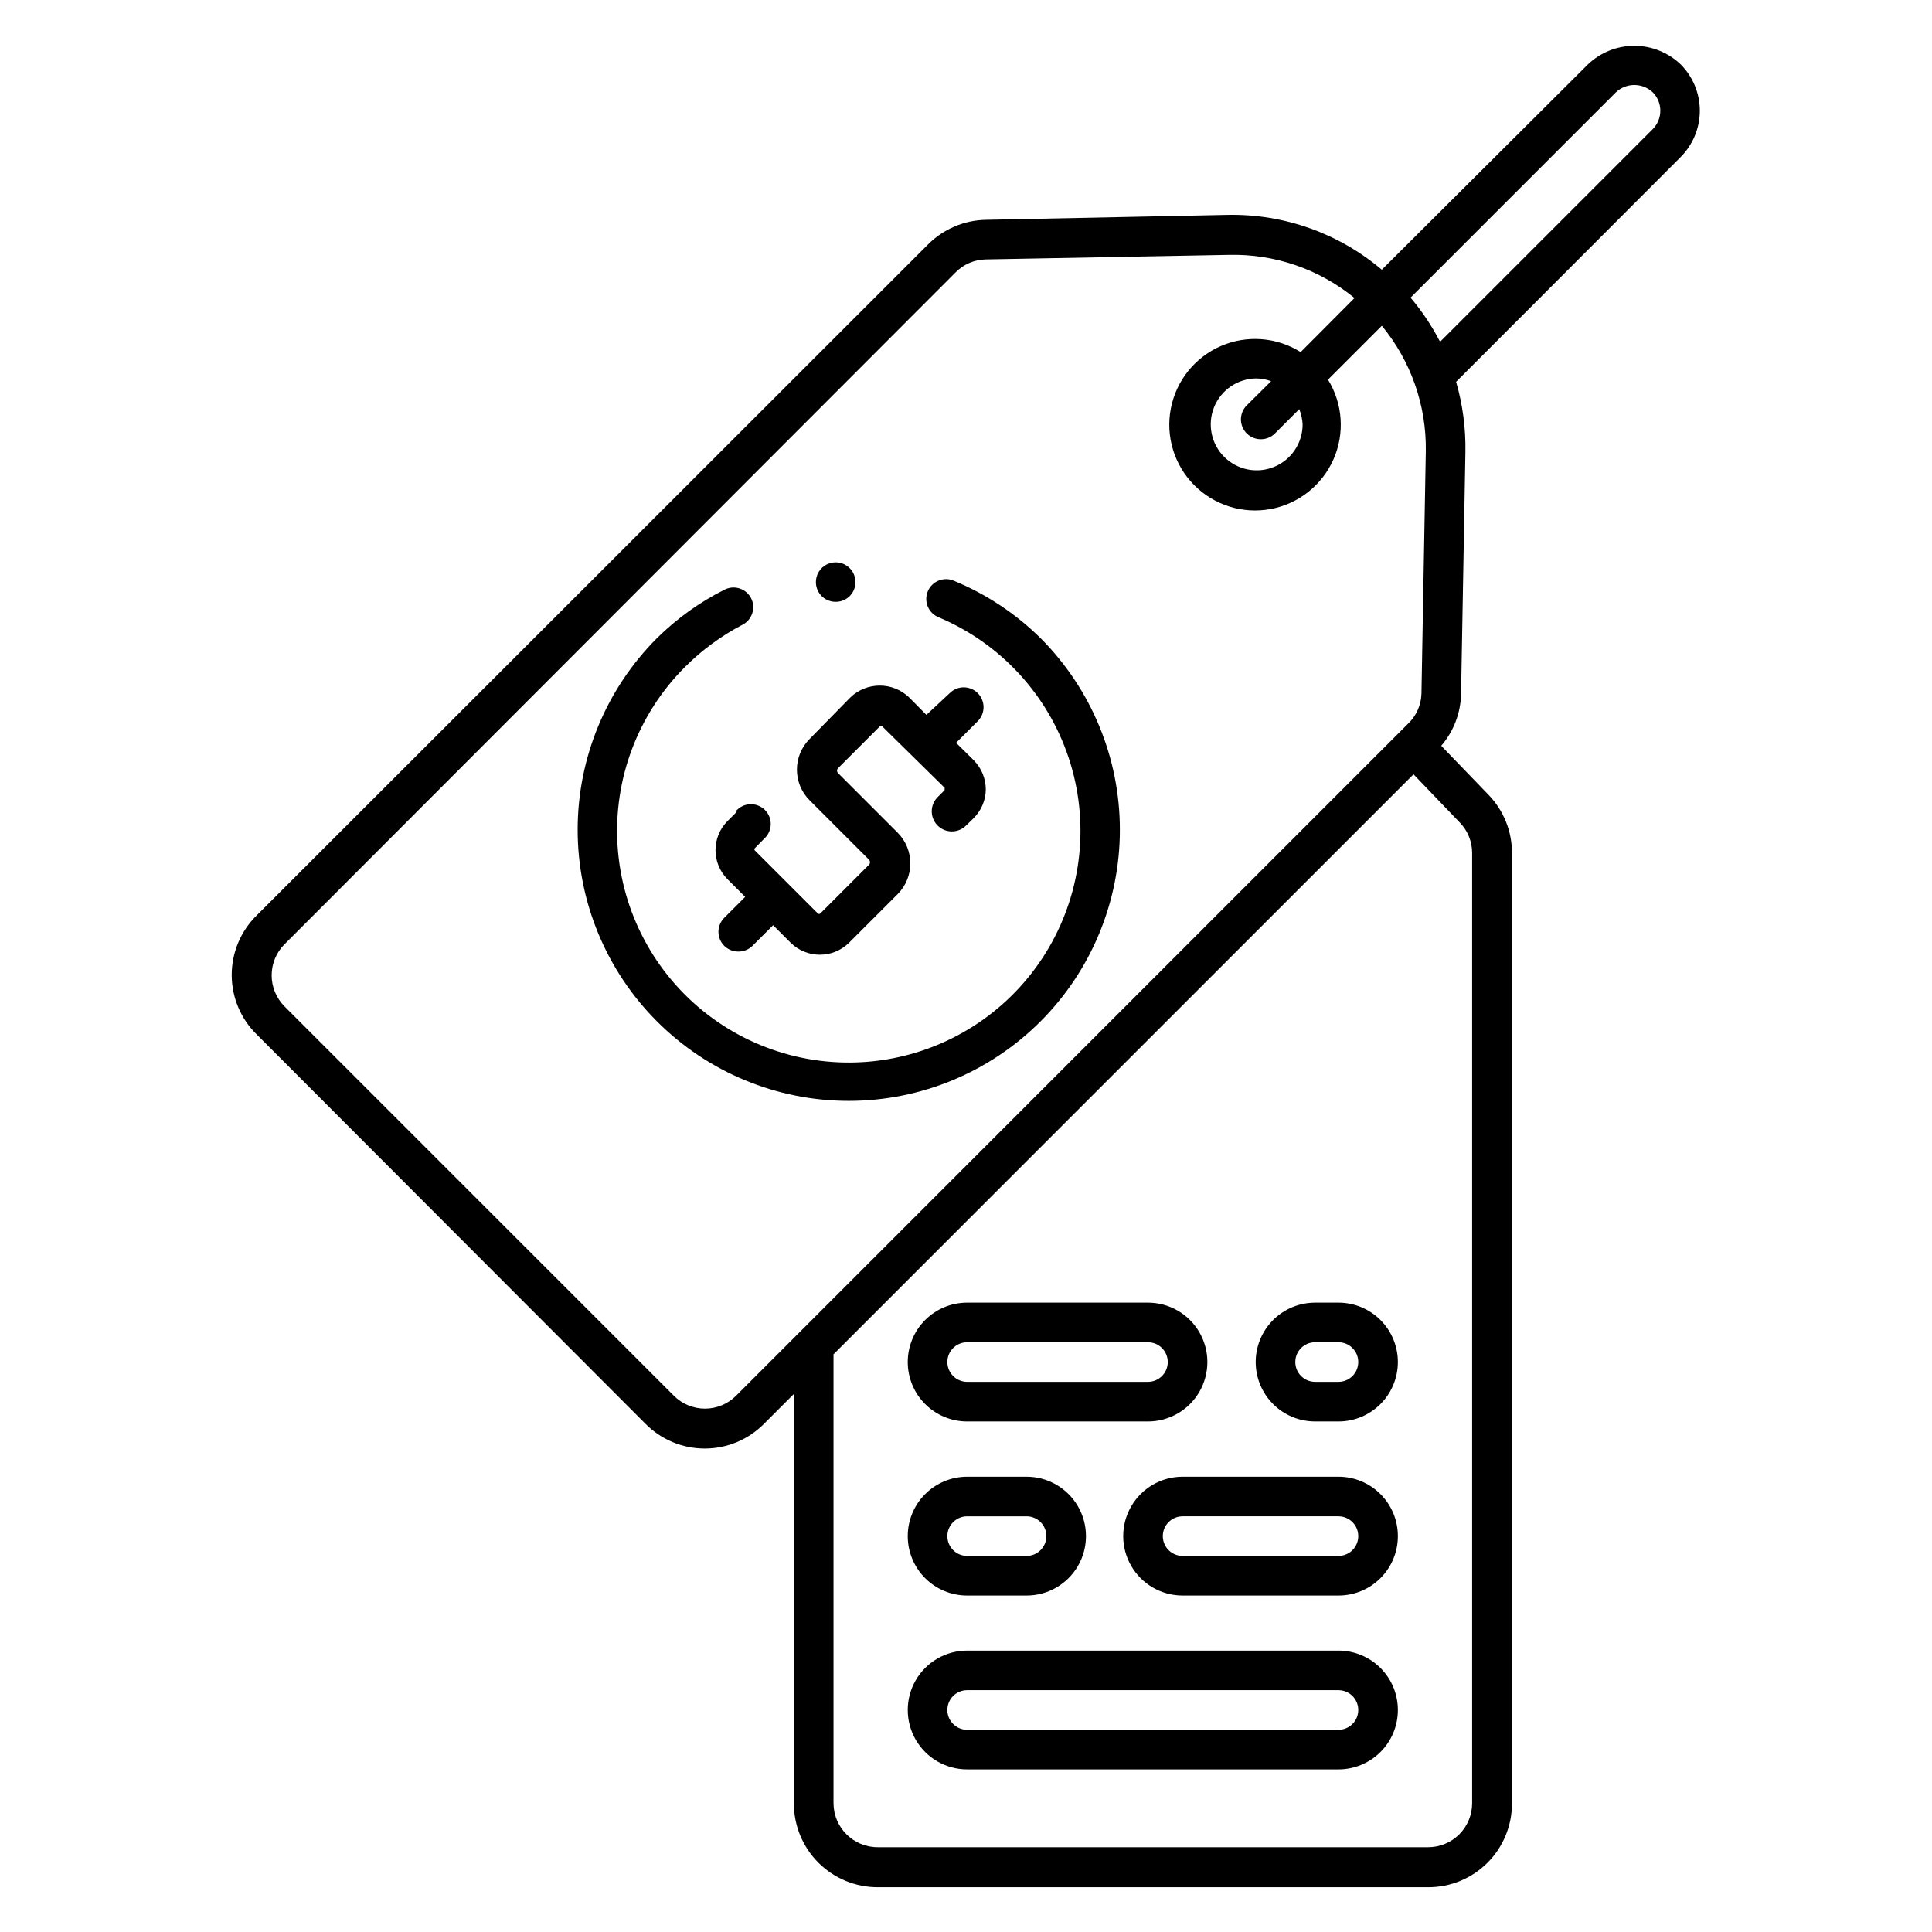 <?xml version="1.0" encoding="UTF-8"?>
<!-- Uploaded to: ICON Repo, www.svgrepo.com, Generator: ICON Repo Mixer Tools -->
<svg fill="#000000" width="800px" height="800px" version="1.1" viewBox="144 144 512 512" xmlns="http://www.w3.org/2000/svg">
 <path d="m419.73 313.09c13.477 13.477 21.043 31.75 21.047 50.805 0 19.055-7.57 37.328-21.043 50.801-13.477 13.477-31.75 21.047-50.805 21.047-19.055 0-37.328-7.57-50.801-21.047-13.477-13.473-21.043-31.746-21.043-50.801 0-19.055 7.57-37.328 21.043-50.805 5.238-5.176 11.262-9.496 17.844-12.805 1.238-0.641 2.684-0.766 4.012-0.34 1.328 0.422 2.434 1.355 3.074 2.598 1.293 2.582 0.262 5.723-2.309 7.031-5.613 2.93-10.746 6.699-15.223 11.18-12.484 12.48-18.996 29.734-17.867 47.355 1.129 17.617 9.789 33.898 23.766 44.684 13.98 10.789 31.922 15.035 49.254 11.656 17.328-3.375 32.367-14.051 41.273-29.293 8.906-15.246 10.82-33.586 5.25-50.344-5.57-16.754-18.082-30.301-34.344-37.18-1.332-0.504-2.402-1.531-2.965-2.844-0.559-1.312-0.562-2.797-0.004-4.113 0.555-1.312 1.625-2.344 2.957-2.852 1.332-0.512 2.816-0.453 4.106 0.152 8.496 3.523 16.23 8.656 22.777 15.113zm-80.504 46.078-2.414 2.414c-4.258 4.262-4.258 11.168 0 15.43l4.672 4.672-5.562 5.562c-2.035 2.047-2.035 5.352 0 7.398 0.977 0.969 2.297 1.516 3.672 1.523 1.379 0.035 2.719-0.473 3.727-1.418l5.562-5.562 4.672 4.672c4.285 4.199 11.145 4.199 15.43 0l12.91-12.91c4.469-4.504 4.469-11.77 0-16.27l-15.746-15.746c-0.203-0.176-0.32-0.438-0.32-0.707 0-0.27 0.117-0.527 0.32-0.707l11.02-11.02h0.629l16.535 16.266v0.629l-1.84 1.84c-1 0.992-1.566 2.348-1.57 3.758-0.004 1.414 0.551 2.769 1.547 3.773 2.07 2.086 5.441 2.098 7.531 0.023l1.891-1.836h-0.004c2.106-2.019 3.316-4.797 3.359-7.715-0.004-2.91-1.156-5.699-3.199-7.766l-4.672-4.617 5.719-5.719v-0.004c0.996-0.984 1.555-2.328 1.555-3.727s-0.559-2.738-1.555-3.727c-2.047-2.035-5.352-2.035-7.398 0l-6.191 5.773-4.617-4.672h-0.004c-4.336-4.125-11.145-4.125-15.48 0l-10.863 11.074c-4.465 4.484-4.465 11.734 0 16.219l15.742 15.742h0.004c0.359 0.383 0.359 0.98 0 1.363l-12.91 12.91c-0.18 0.16-0.453 0.16-0.633 0l-16.688-16.688c-0.09-0.078-0.141-0.195-0.141-0.316 0-0.117 0.051-0.234 0.141-0.312l2.363-2.414c1.109-0.953 1.773-2.324 1.828-3.785 0.059-1.461-0.5-2.879-1.531-3.914-1.035-1.031-2.453-1.59-3.914-1.531-1.461 0.055-2.832 0.719-3.785 1.832zm26.238-55.68c1.398 0.008 2.738-0.539 3.727-1.523 1.492-1.504 1.934-3.758 1.121-5.715-0.816-1.953-2.727-3.227-4.848-3.227-2.117 0-4.027 1.273-4.844 3.227-0.812 1.957-0.371 4.211 1.121 5.715 1 0.996 2.363 1.543 3.777 1.523zm223.93-117.87-59.512 59.566c1.75 6.051 2.582 12.332 2.465 18.629l-1.152 64.234c-0.141 5-1.992 9.797-5.25 13.594l12.594 13.066h0.004c3.965 4.133 6.168 9.648 6.141 15.379v251.91-0.004c0 5.875-2.336 11.508-6.488 15.66-4.152 4.156-9.785 6.488-15.66 6.488h-145.95c-5.879 0-11.52-2.332-15.68-6.484-4.16-4.152-6.508-9.785-6.519-15.664v-108.58l-7.875 7.875c-4.152 4.219-9.824 6.594-15.742 6.594-5.918 0-11.59-2.375-15.746-6.594l-103.02-103.18c-4.219-4.152-6.594-9.824-6.594-15.746 0-5.918 2.375-11.59 6.594-15.742l178.01-177.91c4.055-4.031 9.504-6.34 15.219-6.453l64.234-1.312c14.891-0.262 29.367 4.906 40.727 14.535l54.633-54.422c3.309-3.156 7.707-4.918 12.277-4.918 4.574 0 8.973 1.762 12.281 4.918 3.258 3.258 5.086 7.676 5.086 12.281 0 4.606-1.828 9.023-5.086 12.281zm-72.266 150.2c2.199-2.082 3.484-4.953 3.57-7.977l1.156-64.289c0.184-12.105-3.945-23.883-11.652-33.219l-14.273 14.273c3.945 6.383 4.484 14.301 1.441 21.16s-9.277 11.777-16.656 13.137-14.953-1.016-20.242-6.34c-5.285-5.324-7.606-12.918-6.191-20.289 1.414-7.367 6.371-13.566 13.254-16.559 6.883-2.992 14.797-2.394 21.152 1.594l14.273-14.328v0.004c-9.363-7.672-21.172-11.73-33.273-11.441l-64.445 1.207c-3.004 0.047-5.867 1.27-7.977 3.41l-177.86 178.07c-2.184 2.184-3.414 5.148-3.414 8.238s1.23 6.055 3.414 8.238l103.18 103.18c2.184 2.188 5.148 3.414 8.238 3.414 3.094 0 6.055-1.227 8.242-3.414zm-28.809-83.391-6.457 6.453c-0.988 0.984-2.332 1.531-3.727 1.523-1.395 0.008-2.734-0.539-3.727-1.523-0.992-0.984-1.551-2.328-1.551-3.727 0-1.398 0.559-2.738 1.551-3.727l6.453-6.402h0.004c-1.277-0.477-2.625-0.723-3.988-0.734-4.914 0.062-9.309 3.078-11.141 7.637-1.832 4.562-0.742 9.777 2.762 13.223 3.504 3.445 8.738 4.445 13.266 2.535 4.531-1.91 7.465-6.356 7.445-11.27-0.082-1.371-0.383-2.719-0.891-3.988zm42.562 109.58-12.281-12.805-153.71 153.71v118.97c0.027 6.445 5.258 11.652 11.703 11.652h145.89c3.09 0 6.051-1.227 8.238-3.414 2.184-2.184 3.41-5.148 3.41-8.238v-251.91 0.004c-0.016-2.981-1.18-5.84-3.254-7.977zm51.113-193.55c-2.746-2.574-7.016-2.574-9.762 0l-54.422 54.422c3.047 3.59 5.668 7.516 7.82 11.703l56.363-56.363c2.68-2.703 2.68-7.062 0-9.762zm-67.543 428.71c0 4.176-1.656 8.18-4.609 11.133-2.953 2.949-6.957 4.609-11.133 4.609h-98.402c-5.625 0-10.82-3-13.633-7.871-2.812-4.871-2.812-10.875 0-15.746 2.812-4.871 8.008-7.871 13.633-7.871h98.402c4.176 0 8.18 1.66 11.133 4.613 2.953 2.949 4.609 6.957 4.609 11.133zm-10.496 0c0-1.395-0.551-2.727-1.535-3.711s-2.32-1.539-3.711-1.539h-98.402c-2.898 0-5.246 2.352-5.246 5.25 0 2.898 2.348 5.246 5.246 5.246h98.402c1.391 0 2.727-0.551 3.711-1.535s1.535-2.32 1.535-3.711zm-119.39-92.211c0-4.172 1.656-8.18 4.609-11.133 2.953-2.949 6.957-4.609 11.133-4.609h47.914c5.625 0 10.824 3 13.637 7.871 2.812 4.871 2.812 10.875 0 15.746-2.812 4.871-8.012 7.871-13.637 7.871h-47.914c-4.176 0-8.18-1.66-11.133-4.613-2.953-2.949-4.609-6.957-4.609-11.133zm10.496 0c0 1.395 0.551 2.727 1.535 3.711 0.984 0.984 2.32 1.539 3.711 1.539h47.914c2.898 0 5.25-2.352 5.25-5.25 0-2.898-2.352-5.246-5.25-5.246h-47.914c-2.898 0-5.246 2.348-5.246 5.246zm119.39 0c0 4.176-1.656 8.184-4.609 11.133-2.953 2.953-6.957 4.613-11.133 4.613h-6.195c-5.625 0-10.82-3-13.633-7.871-2.812-4.871-2.812-10.875 0-15.746 2.812-4.871 8.008-7.871 13.633-7.871h6.195c4.176 0 8.18 1.66 11.133 4.609 2.953 2.953 4.609 6.961 4.609 11.133zm-10.496 0c0-1.391-0.551-2.727-1.535-3.711-0.984-0.98-2.32-1.535-3.711-1.535h-6.195c-2.898 0-5.246 2.348-5.246 5.246 0 2.898 2.348 5.25 5.246 5.25h6.195c1.391 0 2.727-0.555 3.711-1.539s1.535-2.316 1.535-3.711zm-119.39 46.133c0-4.176 1.656-8.18 4.609-11.133 2.953-2.953 6.957-4.613 11.133-4.613h15.746c5.625 0 10.82 3 13.633 7.875 2.812 4.871 2.812 10.871 0 15.742-2.812 4.871-8.008 7.871-13.633 7.871h-15.746c-4.176 0-8.18-1.656-11.133-4.609-2.953-2.953-4.609-6.957-4.609-11.133zm10.496 0c0 1.391 0.551 2.727 1.535 3.711 0.984 0.984 2.32 1.535 3.711 1.535h15.746c2.898 0 5.246-2.348 5.246-5.246 0-2.898-2.348-5.25-5.246-5.25h-15.746c-2.898 0-5.246 2.352-5.246 5.25zm119.39 0c0 4.176-1.656 8.18-4.609 11.133s-6.957 4.609-11.133 4.609h-41.305c-5.625 0-10.82-3-13.633-7.871-2.812-4.871-2.812-10.871 0-15.742 2.812-4.875 8.008-7.875 13.633-7.875h41.305c4.176 0 8.18 1.66 11.133 4.613s4.609 6.957 4.609 11.133zm-10.496 0c0-1.395-0.551-2.727-1.535-3.711s-2.32-1.539-3.711-1.539h-41.305c-2.898 0-5.246 2.352-5.246 5.25 0 2.898 2.348 5.246 5.246 5.246h41.305c1.391 0 2.727-0.551 3.711-1.535s1.535-2.32 1.535-3.711z"/>
</svg>